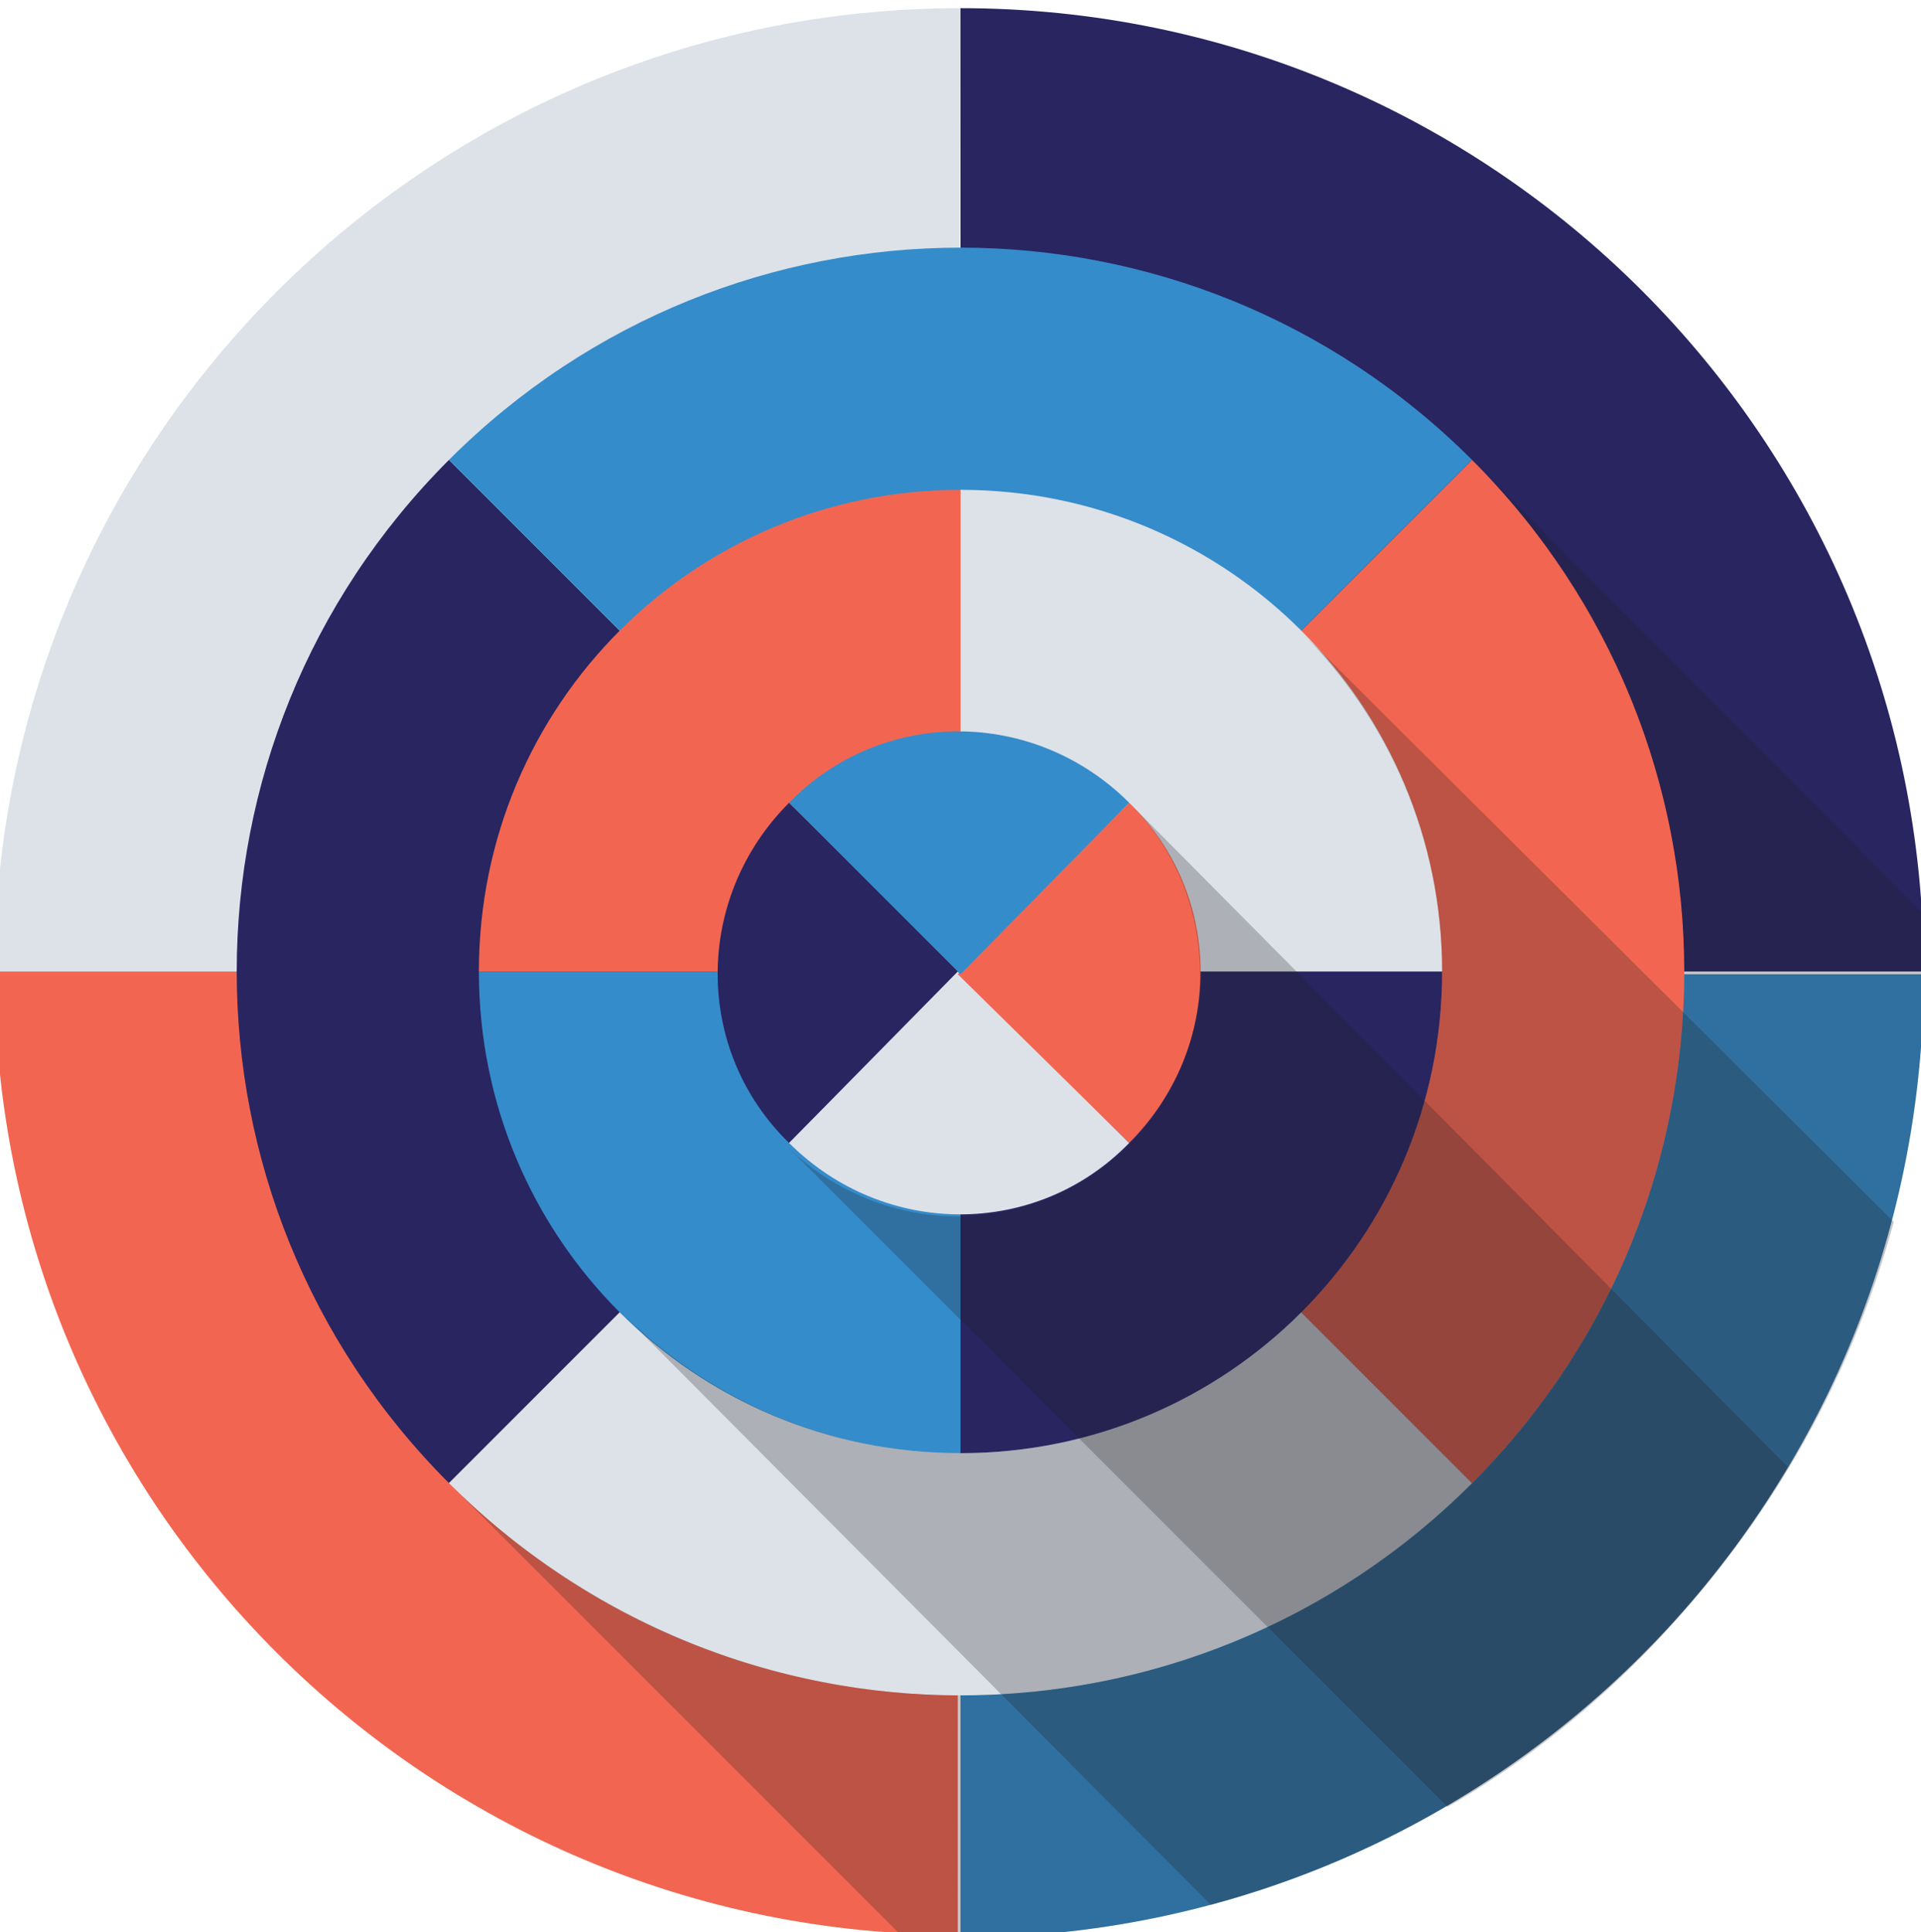 <svg version="1.1" id="Layer_1" xmlns="http://www.w3.org/2000/svg" x="0" y="0" viewBox="0 0 70.6 71" xml:space="preserve"><style>.st0{fill:#282561}.st1{fill:#dde2e9}.st2{fill:#f26651}.st3{fill:#358ccb}.st4{opacity:.25;fill:#231f20;enable-background:new}</style><g id="XMLID_216_"><path id="XMLID_220_" class="st0" d="M70.7 35.7C70.7 16.1 54.8.3 35.3.3v35.4h35.4z"/><path id="XMLID_219_" class="st1" d="M35.3.3C15.7.3-.2 16.2-.2 35.7h35.4L35.3.3z"/><path id="XMLID_218_" class="st2" d="M-.2 35.7c0 19.6 15.9 35.4 35.4 35.4V35.7H-.2z"/><path id="XMLID_217_" class="st3" d="M35.3 71.2c19.6 0 35.4-15.9 35.4-35.4H35.3v35.4z"/></g><g id="XMLID_211_"><path id="XMLID_215_" class="st0" d="M16.5 16.9c-10.4 10.4-10.4 27.2 0 37.6l18.8-18.8-18.8-18.8z"/><path id="XMLID_214_" class="st1" d="M16.5 54.5c10.4 10.4 27.2 10.4 37.6 0L35.3 35.7 16.5 54.5z"/><path id="XMLID_213_" class="st2" d="M54.1 54.5c10.4-10.4 10.4-27.2 0-37.6L35.3 35.7l18.8 18.8z"/><path id="XMLID_212_" class="st3" d="M54.1 16.9c-10.4-10.4-27.2-10.4-37.6 0l18.8 18.8 18.8-18.8z"/></g><g id="XMLID_206_"><path id="XMLID_210_" class="st0" d="M35.3 53.4c9.8 0 17.7-7.9 17.7-17.7H35.3v17.7z"/><path id="XMLID_209_" class="st1" d="M53 35.7C53 25.9 45.1 18 35.3 18v17.7H53z"/><path id="XMLID_208_" class="st2" d="M35.3 18c-9.8 0-17.7 7.9-17.7 17.7h17.7V18z"/><path id="XMLID_207_" class="st3" d="M17.6 35.7c0 9.8 7.9 17.7 17.7 17.7V35.7H17.6z"/></g><g id="XMLID_201_"><path id="XMLID_205_" class="st0" d="M29 29.5c-3.5 3.5-3.5 9.1 0 12.5l6.3-6.3-6.3-6.2z"/><path id="XMLID_204_" class="st1" d="M29 42c3.5 3.5 9.1 3.5 12.5 0l-6.3-6.3L29 42z"/><path id="XMLID_203_" class="st2" d="M41.5 42c3.5-3.5 3.5-9.1 0-12.5l-6.3 6.3 6.3 6.2z"/><path id="XMLID_202_" class="st3" d="M41.5 29.5C38 26 32.4 26 29 29.5l6.3 6.3 6.2-6.3z"/></g><path class="st4" d="M70.6 33.5L54.1 16.9c4.8 4.8 7.8 11.5 7.8 18.8 0 14.7-11.9 26.6-26.6 26.6-7.3 0-14-3-18.8-7.8l16.6 16.6c.7 0 1.5.1 2.2.1 19.6 0 35.4-15.9 35.4-35.4 0-.8 0-1.6-.1-2.3z"/><path class="st4" d="M47.8 23.2C51 26.4 53 30.8 53 35.7c0 9.8-7.9 17.7-17.7 17.7-4.9 0-9.3-2-12.5-5.2L44.5 70c12.2-3.3 21.8-12.9 25.1-25.1L47.8 23.2z"/><path class="st4" d="M41.5 29.5c1.6 1.6 2.6 3.8 2.6 6.3 0 4.9-4 8.9-8.9 8.9-2.4 0-4.7-1-6.3-2.6l24.3 24.3c5.2-3 9.5-7.4 12.5-12.5L41.5 29.5z"/></svg>